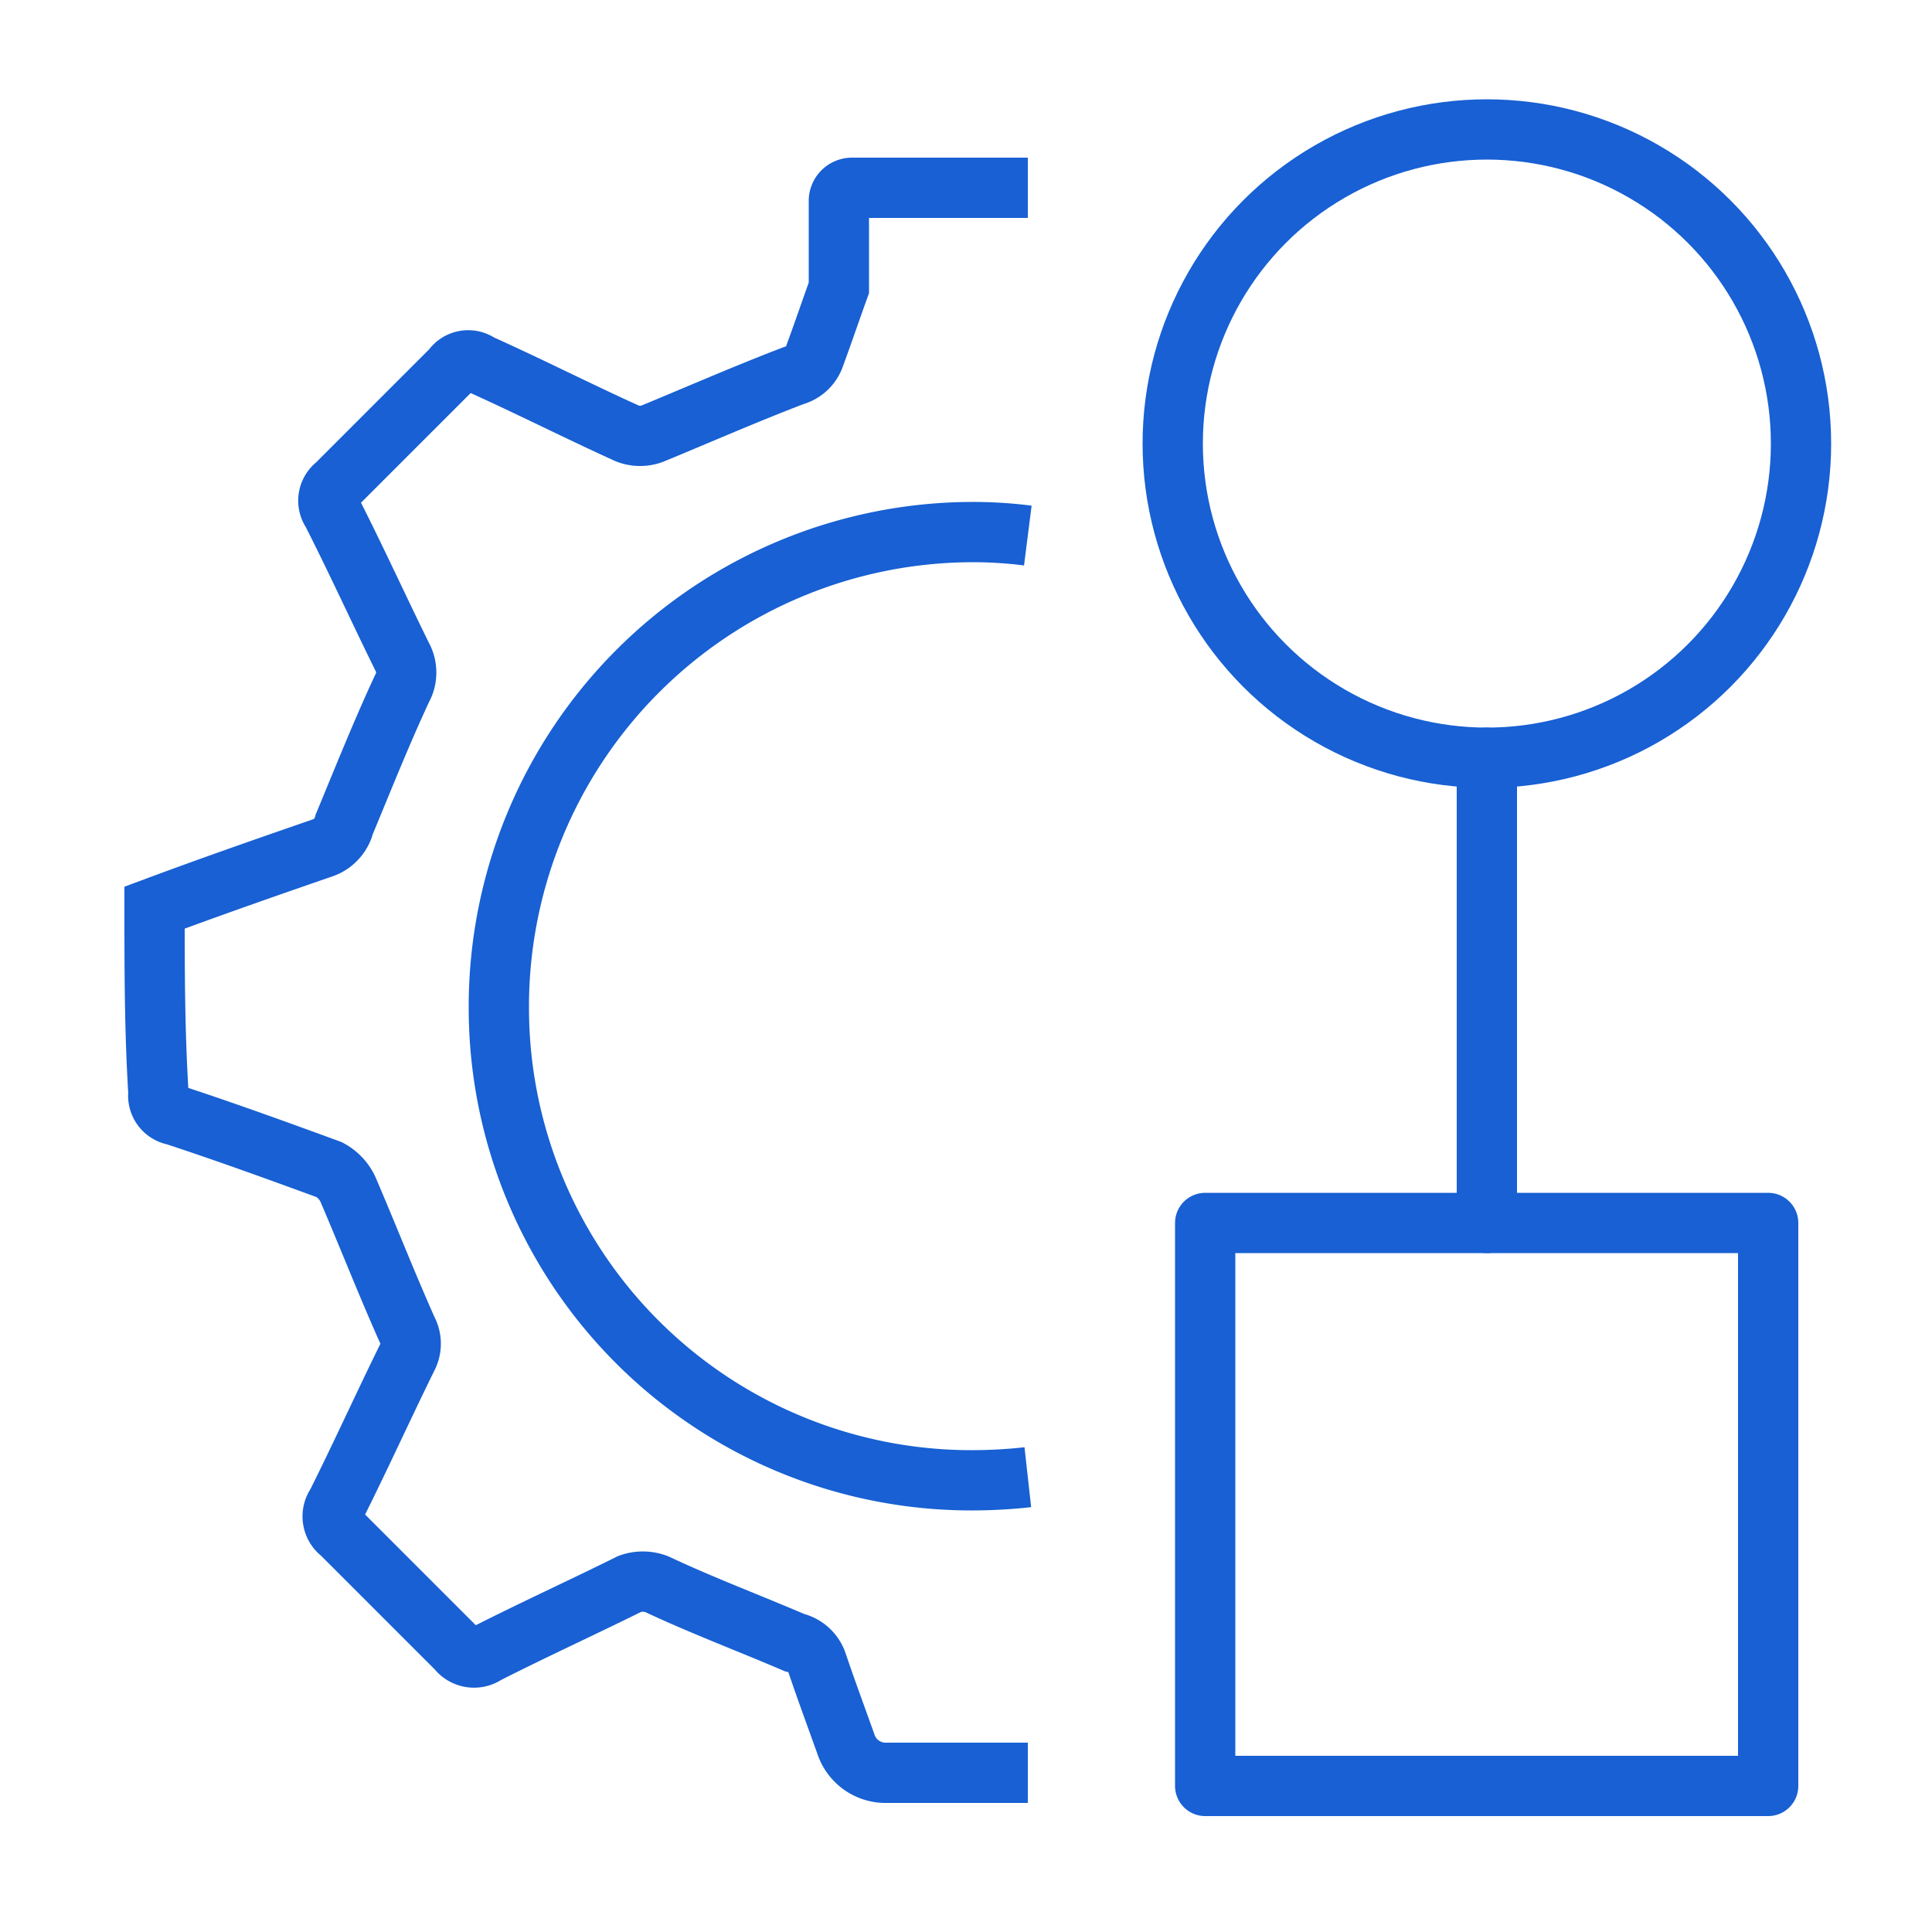 <svg id="Layer_1" data-name="Layer 1" xmlns="http://www.w3.org/2000/svg" viewBox="0 0 50 50"><defs><style>.cls-1,.cls-2{fill:none;stroke:#1860d3;stroke-width:1.56px;}.cls-1{stroke-miterlimit:10;}.cls-2{stroke-linecap:round;stroke-linejoin:round;}</style></defs><path class="cls-1" d="M26.6,38.23a13.18,13.18,0,0,1-1.41.08,12.23,12.23,0,0,1-12.28-12.2v-.05A12.28,12.28,0,0,1,25.17,13.77a11.32,11.32,0,0,1,1.43.09m0-9H22.05a.34.34,0,0,0-.34.35l0,2.24c-.21.58-.41,1.17-.62,1.74a.79.79,0,0,1-.55.53c-1.23.47-2.44,1-3.65,1.5a.91.91,0,0,1-.65,0C15,10.66,13.7,10,12.41,9.42l0,0a.5.5,0,0,0-.71.13c-1,1-2,2-3,3a.51.51,0,0,0-.11.7c.62,1.22,1.2,2.49,1.81,3.73a.86.86,0,0,1,0,.85c-.53,1.14-1,2.32-1.49,3.5a.87.87,0,0,1-.58.62c-1.45.5-2.88,1-4.33,1.54,0,1.59,0,3.17.1,4.8a.51.51,0,0,0,.42.57c1.34.44,2.66.92,4,1.41a1.11,1.11,0,0,1,.48.5c.52,1.21,1,2.44,1.54,3.65a.75.75,0,0,1,0,.71c-.62,1.26-1.2,2.54-1.83,3.8a.54.54,0,0,0,.12.75l3,3a.55.55,0,0,0,.75.12c1.22-.62,2.47-1.19,3.72-1.81A1,1,0,0,1,17,41c1.17.55,2.37,1,3.56,1.51a.81.81,0,0,1,.59.54c.24.71.5,1.41.75,2.11a1.08,1.08,0,0,0,1,.72h3.7"/><circle class="cls-2" cx="38.48" cy="11.48" r="8.13"/><rect class="cls-2" x="31.2" y="31.65" width="14.57" height="14.57" transform="translate(77.41 0.45) rotate(90)"/><line class="cls-2" x1="38.48" y1="19.61" x2="38.48" y2="31.65"/></svg>